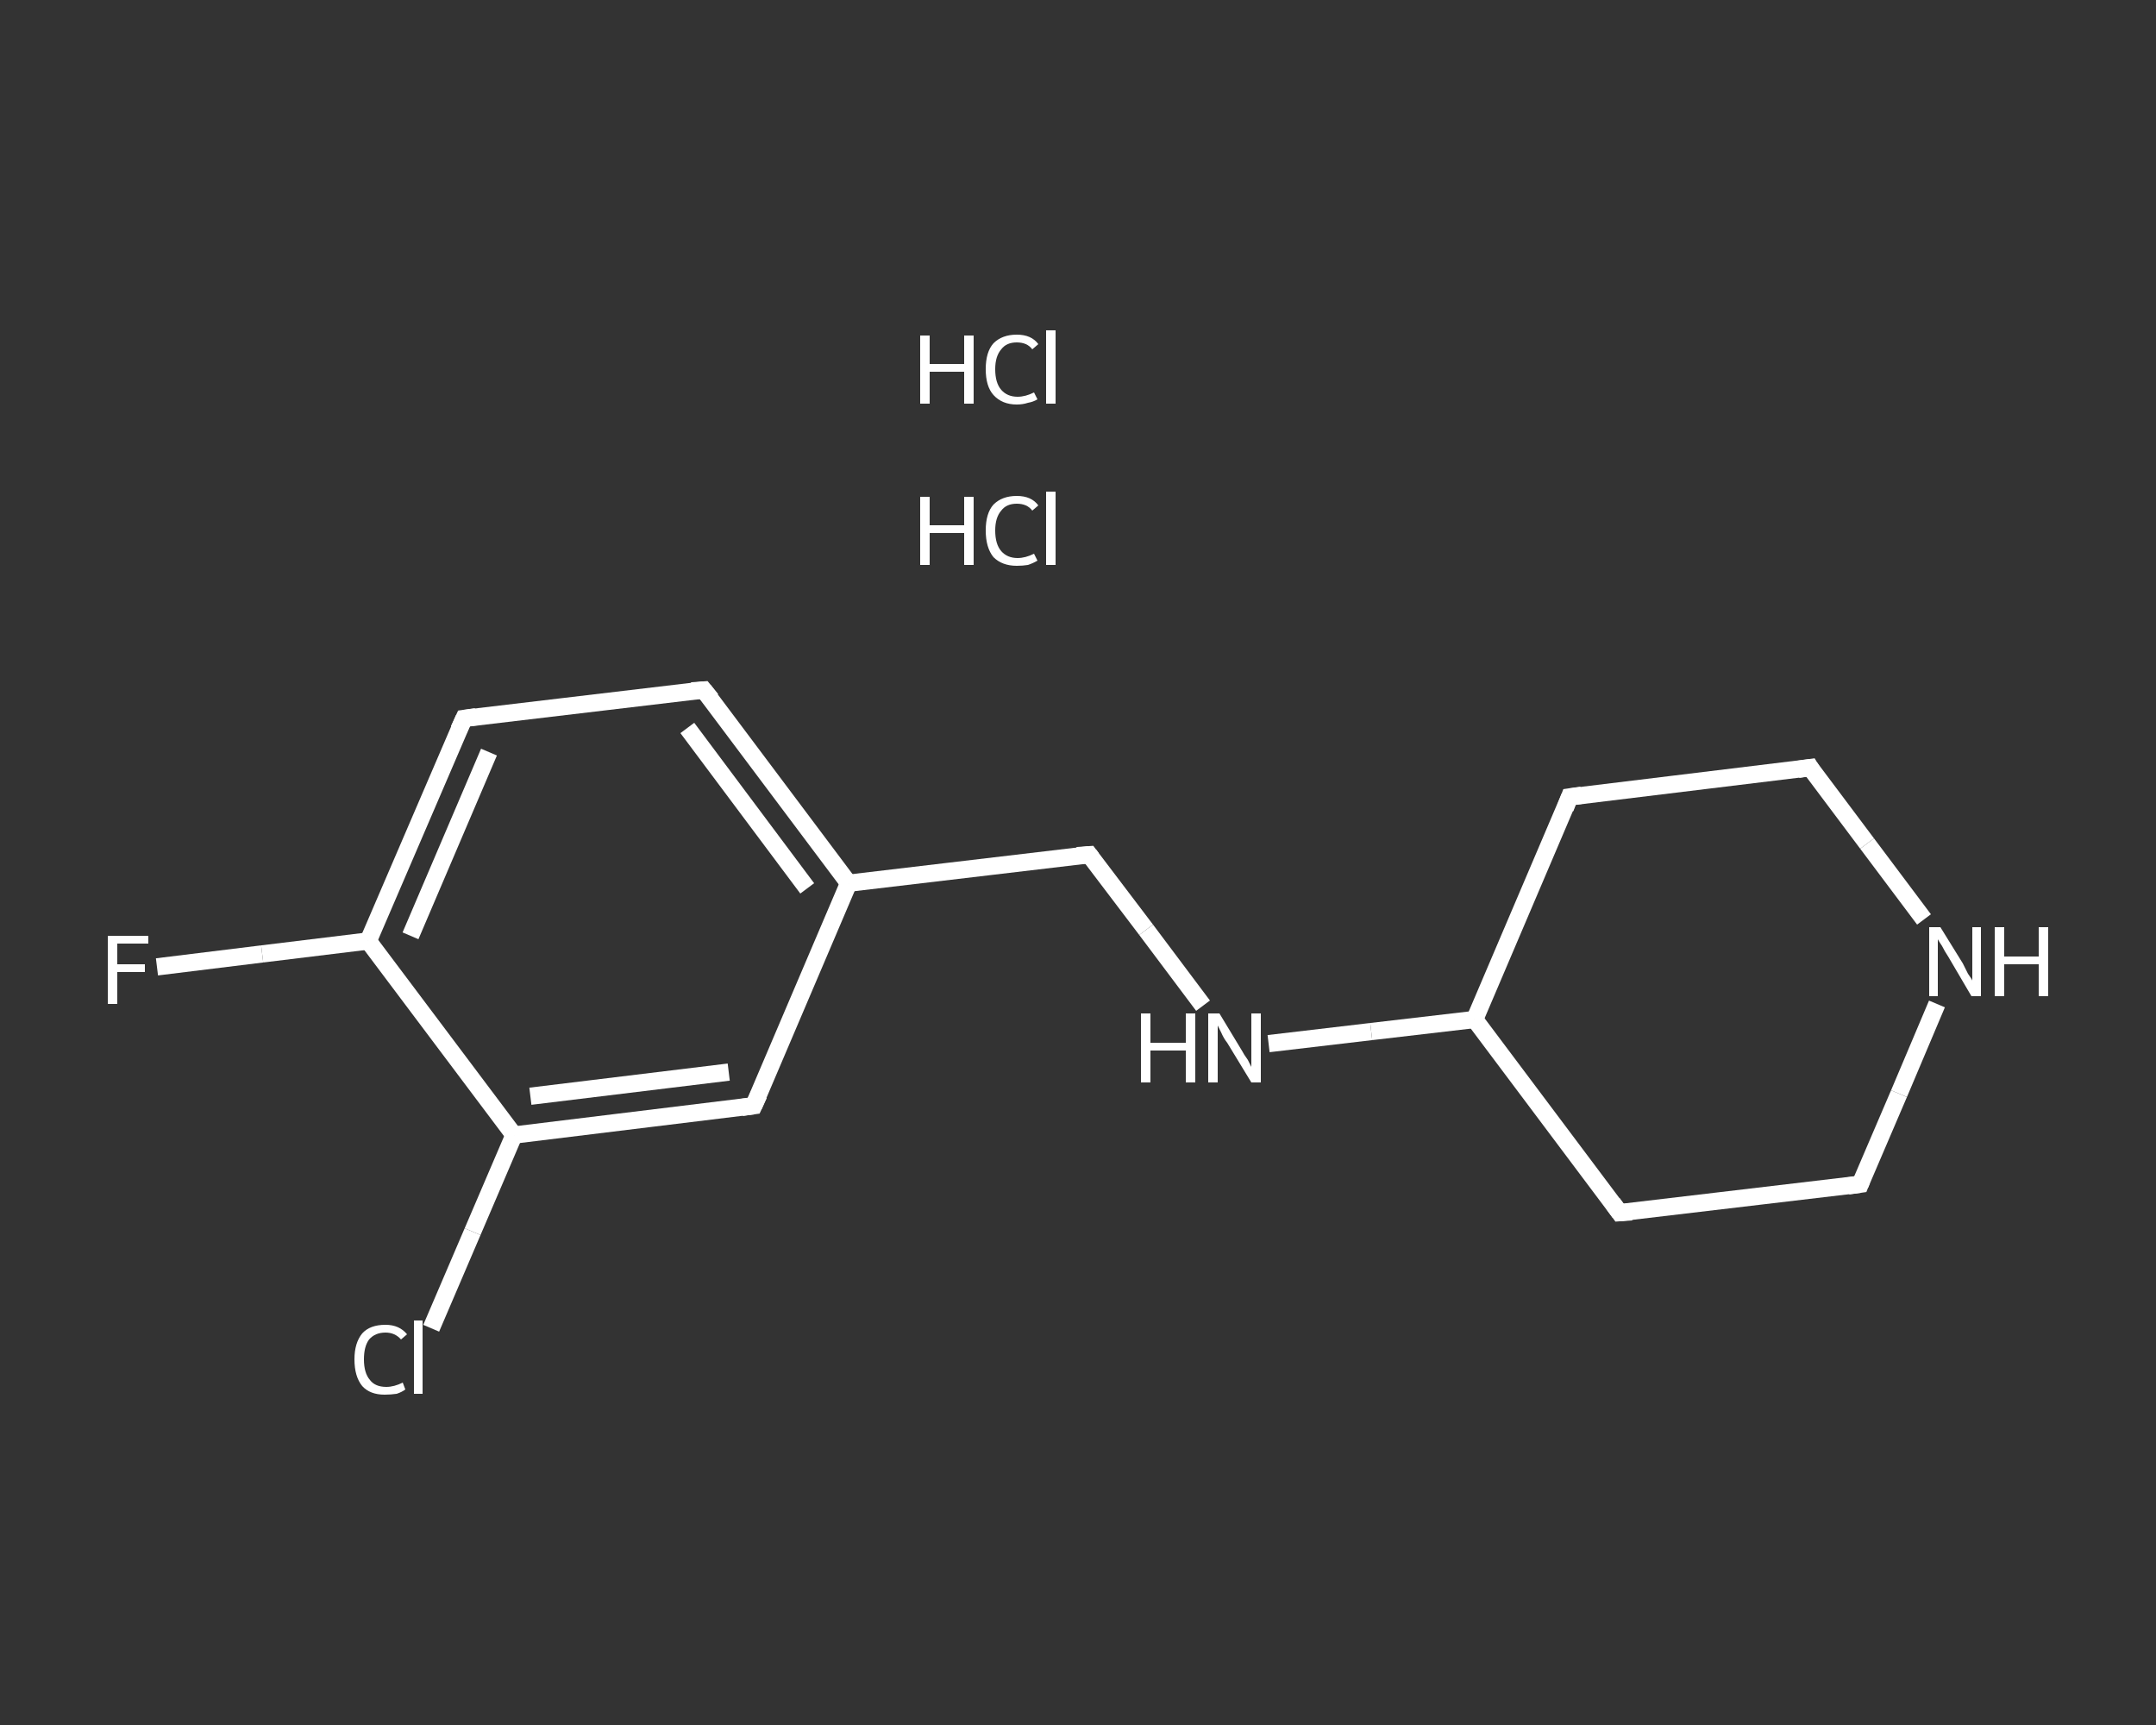 <?xml version='1.0' encoding='iso-8859-1'?>
<svg version='1.1' baseProfile='full'
              xmlns='http://www.w3.org/2000/svg'
                      xmlns:rdkit='http://www.rdkit.org/xml'
                      xmlns:xlink='http://www.w3.org/1999/xlink'
                  xml:space='preserve'
width='250px' height='200px' viewBox='0 0 250 200'>
<rect x="0" y="0" width="250" height="200" fill="#333333" stroke="none"/>
<!-- END OF HEADER -->
<rect style='opacity:1.0;fill:transparent;stroke:none' width='250.0' height='200.0' x='0.0' y='0.0'> </rect>
<path class='bond-0 atom-2 atom-3' d='M 18.2,112.1 L 30.4,110.6' style='fill:none;fill-rule:evenodd;stroke:#FFFFFF;stroke-width:2.0px;stroke-linecap:butt;stroke-linejoin:miter;stroke-opacity:1' />
<path class='bond-0 atom-2 atom-3' d='M 30.4,110.6 L 42.7,109.1' style='fill:none;fill-rule:evenodd;stroke:#FFFFFF;stroke-width:2.0px;stroke-linecap:butt;stroke-linejoin:miter;stroke-opacity:1' />
<path class='bond-1 atom-3 atom-4' d='M 42.7,109.1 L 53.8,83.3' style='fill:none;fill-rule:evenodd;stroke:#FFFFFF;stroke-width:2.0px;stroke-linecap:butt;stroke-linejoin:miter;stroke-opacity:1' />
<path class='bond-1 atom-3 atom-4' d='M 47.6,108.5 L 56.7,87.2' style='fill:none;fill-rule:evenodd;stroke:#FFFFFF;stroke-width:2.0px;stroke-linecap:butt;stroke-linejoin:miter;stroke-opacity:1' />
<path class='bond-2 atom-4 atom-5' d='M 53.8,83.3 L 81.6,80.0' style='fill:none;fill-rule:evenodd;stroke:#FFFFFF;stroke-width:2.0px;stroke-linecap:butt;stroke-linejoin:miter;stroke-opacity:1' />
<path class='bond-3 atom-5 atom-6' d='M 81.6,80.0 L 98.4,102.4' style='fill:none;fill-rule:evenodd;stroke:#FFFFFF;stroke-width:2.0px;stroke-linecap:butt;stroke-linejoin:miter;stroke-opacity:1' />
<path class='bond-3 atom-5 atom-6' d='M 79.7,84.4 L 93.6,103.0' style='fill:none;fill-rule:evenodd;stroke:#FFFFFF;stroke-width:2.0px;stroke-linecap:butt;stroke-linejoin:miter;stroke-opacity:1' />
<path class='bond-4 atom-6 atom-7' d='M 98.4,102.4 L 126.3,99.1' style='fill:none;fill-rule:evenodd;stroke:#FFFFFF;stroke-width:2.0px;stroke-linecap:butt;stroke-linejoin:miter;stroke-opacity:1' />
<path class='bond-5 atom-7 atom-8' d='M 126.3,99.1 L 132.9,107.8' style='fill:none;fill-rule:evenodd;stroke:#FFFFFF;stroke-width:2.0px;stroke-linecap:butt;stroke-linejoin:miter;stroke-opacity:1' />
<path class='bond-5 atom-7 atom-8' d='M 132.9,107.8 L 139.5,116.6' style='fill:none;fill-rule:evenodd;stroke:#FFFFFF;stroke-width:2.0px;stroke-linecap:butt;stroke-linejoin:miter;stroke-opacity:1' />
<path class='bond-6 atom-8 atom-9' d='M 147.1,121.0 L 159.0,119.6' style='fill:none;fill-rule:evenodd;stroke:#FFFFFF;stroke-width:2.0px;stroke-linecap:butt;stroke-linejoin:miter;stroke-opacity:1' />
<path class='bond-6 atom-8 atom-9' d='M 159.0,119.6 L 171.0,118.2' style='fill:none;fill-rule:evenodd;stroke:#FFFFFF;stroke-width:2.0px;stroke-linecap:butt;stroke-linejoin:miter;stroke-opacity:1' />
<path class='bond-7 atom-9 atom-10' d='M 171.0,118.2 L 187.8,140.6' style='fill:none;fill-rule:evenodd;stroke:#FFFFFF;stroke-width:2.0px;stroke-linecap:butt;stroke-linejoin:miter;stroke-opacity:1' />
<path class='bond-8 atom-10 atom-11' d='M 187.8,140.6 L 215.7,137.3' style='fill:none;fill-rule:evenodd;stroke:#FFFFFF;stroke-width:2.0px;stroke-linecap:butt;stroke-linejoin:miter;stroke-opacity:1' />
<path class='bond-9 atom-11 atom-12' d='M 215.7,137.3 L 220.2,126.8' style='fill:none;fill-rule:evenodd;stroke:#FFFFFF;stroke-width:2.0px;stroke-linecap:butt;stroke-linejoin:miter;stroke-opacity:1' />
<path class='bond-9 atom-11 atom-12' d='M 220.2,126.8 L 224.6,116.4' style='fill:none;fill-rule:evenodd;stroke:#FFFFFF;stroke-width:2.0px;stroke-linecap:butt;stroke-linejoin:miter;stroke-opacity:1' />
<path class='bond-10 atom-12 atom-13' d='M 223.1,106.6 L 216.5,97.8' style='fill:none;fill-rule:evenodd;stroke:#FFFFFF;stroke-width:2.0px;stroke-linecap:butt;stroke-linejoin:miter;stroke-opacity:1' />
<path class='bond-10 atom-12 atom-13' d='M 216.5,97.8 L 209.9,89.0' style='fill:none;fill-rule:evenodd;stroke:#FFFFFF;stroke-width:2.0px;stroke-linecap:butt;stroke-linejoin:miter;stroke-opacity:1' />
<path class='bond-11 atom-13 atom-14' d='M 209.9,89.0 L 182.0,92.4' style='fill:none;fill-rule:evenodd;stroke:#FFFFFF;stroke-width:2.0px;stroke-linecap:butt;stroke-linejoin:miter;stroke-opacity:1' />
<path class='bond-12 atom-6 atom-15' d='M 98.4,102.4 L 87.4,128.2' style='fill:none;fill-rule:evenodd;stroke:#FFFFFF;stroke-width:2.0px;stroke-linecap:butt;stroke-linejoin:miter;stroke-opacity:1' />
<path class='bond-13 atom-15 atom-16' d='M 87.4,128.2 L 59.6,131.6' style='fill:none;fill-rule:evenodd;stroke:#FFFFFF;stroke-width:2.0px;stroke-linecap:butt;stroke-linejoin:miter;stroke-opacity:1' />
<path class='bond-13 atom-15 atom-16' d='M 84.5,124.3 L 61.5,127.1' style='fill:none;fill-rule:evenodd;stroke:#FFFFFF;stroke-width:2.0px;stroke-linecap:butt;stroke-linejoin:miter;stroke-opacity:1' />
<path class='bond-14 atom-16 atom-17' d='M 59.6,131.6 L 54.8,142.8' style='fill:none;fill-rule:evenodd;stroke:#FFFFFF;stroke-width:2.0px;stroke-linecap:butt;stroke-linejoin:miter;stroke-opacity:1' />
<path class='bond-14 atom-16 atom-17' d='M 54.8,142.8 L 50.0,154.0' style='fill:none;fill-rule:evenodd;stroke:#FFFFFF;stroke-width:2.0px;stroke-linecap:butt;stroke-linejoin:miter;stroke-opacity:1' />
<path class='bond-15 atom-16 atom-3' d='M 59.6,131.6 L 42.7,109.1' style='fill:none;fill-rule:evenodd;stroke:#FFFFFF;stroke-width:2.0px;stroke-linecap:butt;stroke-linejoin:miter;stroke-opacity:1' />
<path class='bond-16 atom-14 atom-9' d='M 182.0,92.4 L 171.0,118.2' style='fill:none;fill-rule:evenodd;stroke:#FFFFFF;stroke-width:2.0px;stroke-linecap:butt;stroke-linejoin:miter;stroke-opacity:1' />
<path d='M 53.2,84.6 L 53.8,83.3 L 55.2,83.1' style='fill:none;stroke:#FFFFFF;stroke-width:2.0px;stroke-linecap:butt;stroke-linejoin:miter;stroke-opacity:1;' />
<path d='M 80.2,80.1 L 81.6,80.0 L 82.5,81.1' style='fill:none;stroke:#FFFFFF;stroke-width:2.0px;stroke-linecap:butt;stroke-linejoin:miter;stroke-opacity:1;' />
<path d='M 124.9,99.2 L 126.3,99.1 L 126.6,99.5' style='fill:none;stroke:#FFFFFF;stroke-width:2.0px;stroke-linecap:butt;stroke-linejoin:miter;stroke-opacity:1;' />
<path d='M 187.0,139.5 L 187.8,140.6 L 189.2,140.5' style='fill:none;stroke:#FFFFFF;stroke-width:2.0px;stroke-linecap:butt;stroke-linejoin:miter;stroke-opacity:1;' />
<path d='M 214.3,137.5 L 215.7,137.3 L 215.9,136.8' style='fill:none;stroke:#FFFFFF;stroke-width:2.0px;stroke-linecap:butt;stroke-linejoin:miter;stroke-opacity:1;' />
<path d='M 210.2,89.5 L 209.9,89.0 L 208.5,89.2' style='fill:none;stroke:#FFFFFF;stroke-width:2.0px;stroke-linecap:butt;stroke-linejoin:miter;stroke-opacity:1;' />
<path d='M 183.4,92.2 L 182.0,92.4 L 181.5,93.7' style='fill:none;stroke:#FFFFFF;stroke-width:2.0px;stroke-linecap:butt;stroke-linejoin:miter;stroke-opacity:1;' />
<path d='M 88.0,126.9 L 87.4,128.2 L 86.0,128.4' style='fill:none;stroke:#FFFFFF;stroke-width:2.0px;stroke-linecap:butt;stroke-linejoin:miter;stroke-opacity:1;' />
<path class='atom-0' d='M 106.7 57.6
L 107.8 57.6
L 107.8 60.9
L 111.8 60.9
L 111.8 57.6
L 112.9 57.6
L 112.9 65.5
L 111.8 65.5
L 111.8 61.8
L 107.8 61.8
L 107.8 65.5
L 106.7 65.5
L 106.7 57.6
' fill='#FFFFFF'/>
<path class='atom-0' d='M 114.3 61.5
Q 114.3 59.5, 115.2 58.5
Q 116.2 57.5, 117.9 57.5
Q 119.6 57.5, 120.4 58.6
L 119.7 59.2
Q 119.1 58.4, 117.9 58.4
Q 116.7 58.4, 116.1 59.2
Q 115.4 60.0, 115.4 61.5
Q 115.4 63.1, 116.1 63.9
Q 116.8 64.7, 118.0 64.7
Q 118.9 64.7, 119.9 64.2
L 120.3 65.0
Q 119.8 65.3, 119.2 65.5
Q 118.6 65.6, 117.9 65.6
Q 116.2 65.6, 115.2 64.6
Q 114.3 63.5, 114.3 61.5
' fill='#FFFFFF'/>
<path class='atom-0' d='M 121.3 57.0
L 122.4 57.0
L 122.4 65.5
L 121.3 65.5
L 121.3 57.0
' fill='#FFFFFF'/>
<path class='atom-1' d='M 106.7 38.9
L 107.8 38.9
L 107.8 42.2
L 111.8 42.2
L 111.8 38.9
L 112.9 38.9
L 112.9 46.8
L 111.8 46.8
L 111.8 43.1
L 107.8 43.1
L 107.8 46.8
L 106.7 46.8
L 106.7 38.9
' fill='#FFFFFF'/>
<path class='atom-1' d='M 114.3 42.8
Q 114.3 40.8, 115.2 39.8
Q 116.2 38.8, 117.9 38.8
Q 119.6 38.8, 120.4 39.9
L 119.7 40.5
Q 119.1 39.7, 117.9 39.7
Q 116.7 39.7, 116.1 40.5
Q 115.4 41.3, 115.4 42.8
Q 115.4 44.4, 116.1 45.2
Q 116.8 46.0, 118.0 46.0
Q 118.9 46.0, 119.9 45.5
L 120.3 46.3
Q 119.8 46.6, 119.2 46.7
Q 118.6 46.9, 117.9 46.9
Q 116.2 46.9, 115.2 45.8
Q 114.3 44.8, 114.3 42.8
' fill='#FFFFFF'/>
<path class='atom-1' d='M 121.3 38.3
L 122.4 38.3
L 122.4 46.8
L 121.3 46.8
L 121.3 38.3
' fill='#FFFFFF'/>
<path class='atom-2' d='M 12.5 108.5
L 17.2 108.5
L 17.2 109.4
L 13.6 109.4
L 13.6 111.8
L 16.8 111.8
L 16.8 112.7
L 13.6 112.7
L 13.6 116.4
L 12.5 116.4
L 12.5 108.5
' fill='#FFFFFF'/>
<path class='atom-8' d='M 132.3 117.5
L 133.4 117.5
L 133.4 120.9
L 137.5 120.9
L 137.5 117.5
L 138.6 117.5
L 138.6 125.5
L 137.5 125.5
L 137.5 121.8
L 133.4 121.8
L 133.4 125.5
L 132.3 125.5
L 132.3 117.5
' fill='#FFFFFF'/>
<path class='atom-8' d='M 141.4 117.5
L 144.0 121.8
Q 144.2 122.2, 144.7 122.9
Q 145.1 123.7, 145.1 123.7
L 145.1 117.5
L 146.2 117.5
L 146.2 125.5
L 145.1 125.5
L 142.3 120.9
Q 141.9 120.4, 141.6 119.7
Q 141.3 119.1, 141.2 118.9
L 141.2 125.5
L 140.1 125.5
L 140.1 117.5
L 141.4 117.5
' fill='#FFFFFF'/>
<path class='atom-12' d='M 225.0 107.5
L 227.6 111.7
Q 227.8 112.1, 228.2 112.9
Q 228.7 113.6, 228.7 113.7
L 228.7 107.5
L 229.7 107.5
L 229.7 115.5
L 228.6 115.5
L 225.9 110.9
Q 225.5 110.3, 225.2 109.7
Q 224.8 109.1, 224.7 108.9
L 224.7 115.5
L 223.7 115.5
L 223.7 107.5
L 225.0 107.5
' fill='#FFFFFF'/>
<path class='atom-12' d='M 231.3 107.5
L 232.4 107.5
L 232.4 110.9
L 236.4 110.9
L 236.4 107.5
L 237.5 107.5
L 237.5 115.5
L 236.4 115.5
L 236.4 111.8
L 232.4 111.8
L 232.4 115.5
L 231.3 115.5
L 231.3 107.5
' fill='#FFFFFF'/>
<path class='atom-17' d='M 41.1 157.6
Q 41.1 155.7, 42.0 154.6
Q 42.9 153.6, 44.7 153.6
Q 46.3 153.6, 47.2 154.7
L 46.5 155.3
Q 45.8 154.5, 44.7 154.5
Q 43.5 154.5, 42.8 155.3
Q 42.2 156.1, 42.2 157.6
Q 42.2 159.2, 42.9 160.0
Q 43.5 160.8, 44.8 160.8
Q 45.7 160.8, 46.7 160.3
L 47.0 161.1
Q 46.6 161.4, 46.0 161.6
Q 45.3 161.7, 44.6 161.7
Q 42.9 161.7, 42.0 160.7
Q 41.1 159.6, 41.1 157.6
' fill='#FFFFFF'/>
<path class='atom-17' d='M 48.0 153.1
L 49.0 153.1
L 49.0 161.6
L 48.0 161.6
L 48.0 153.1
' fill='#FFFFFF'/>
</svg>
